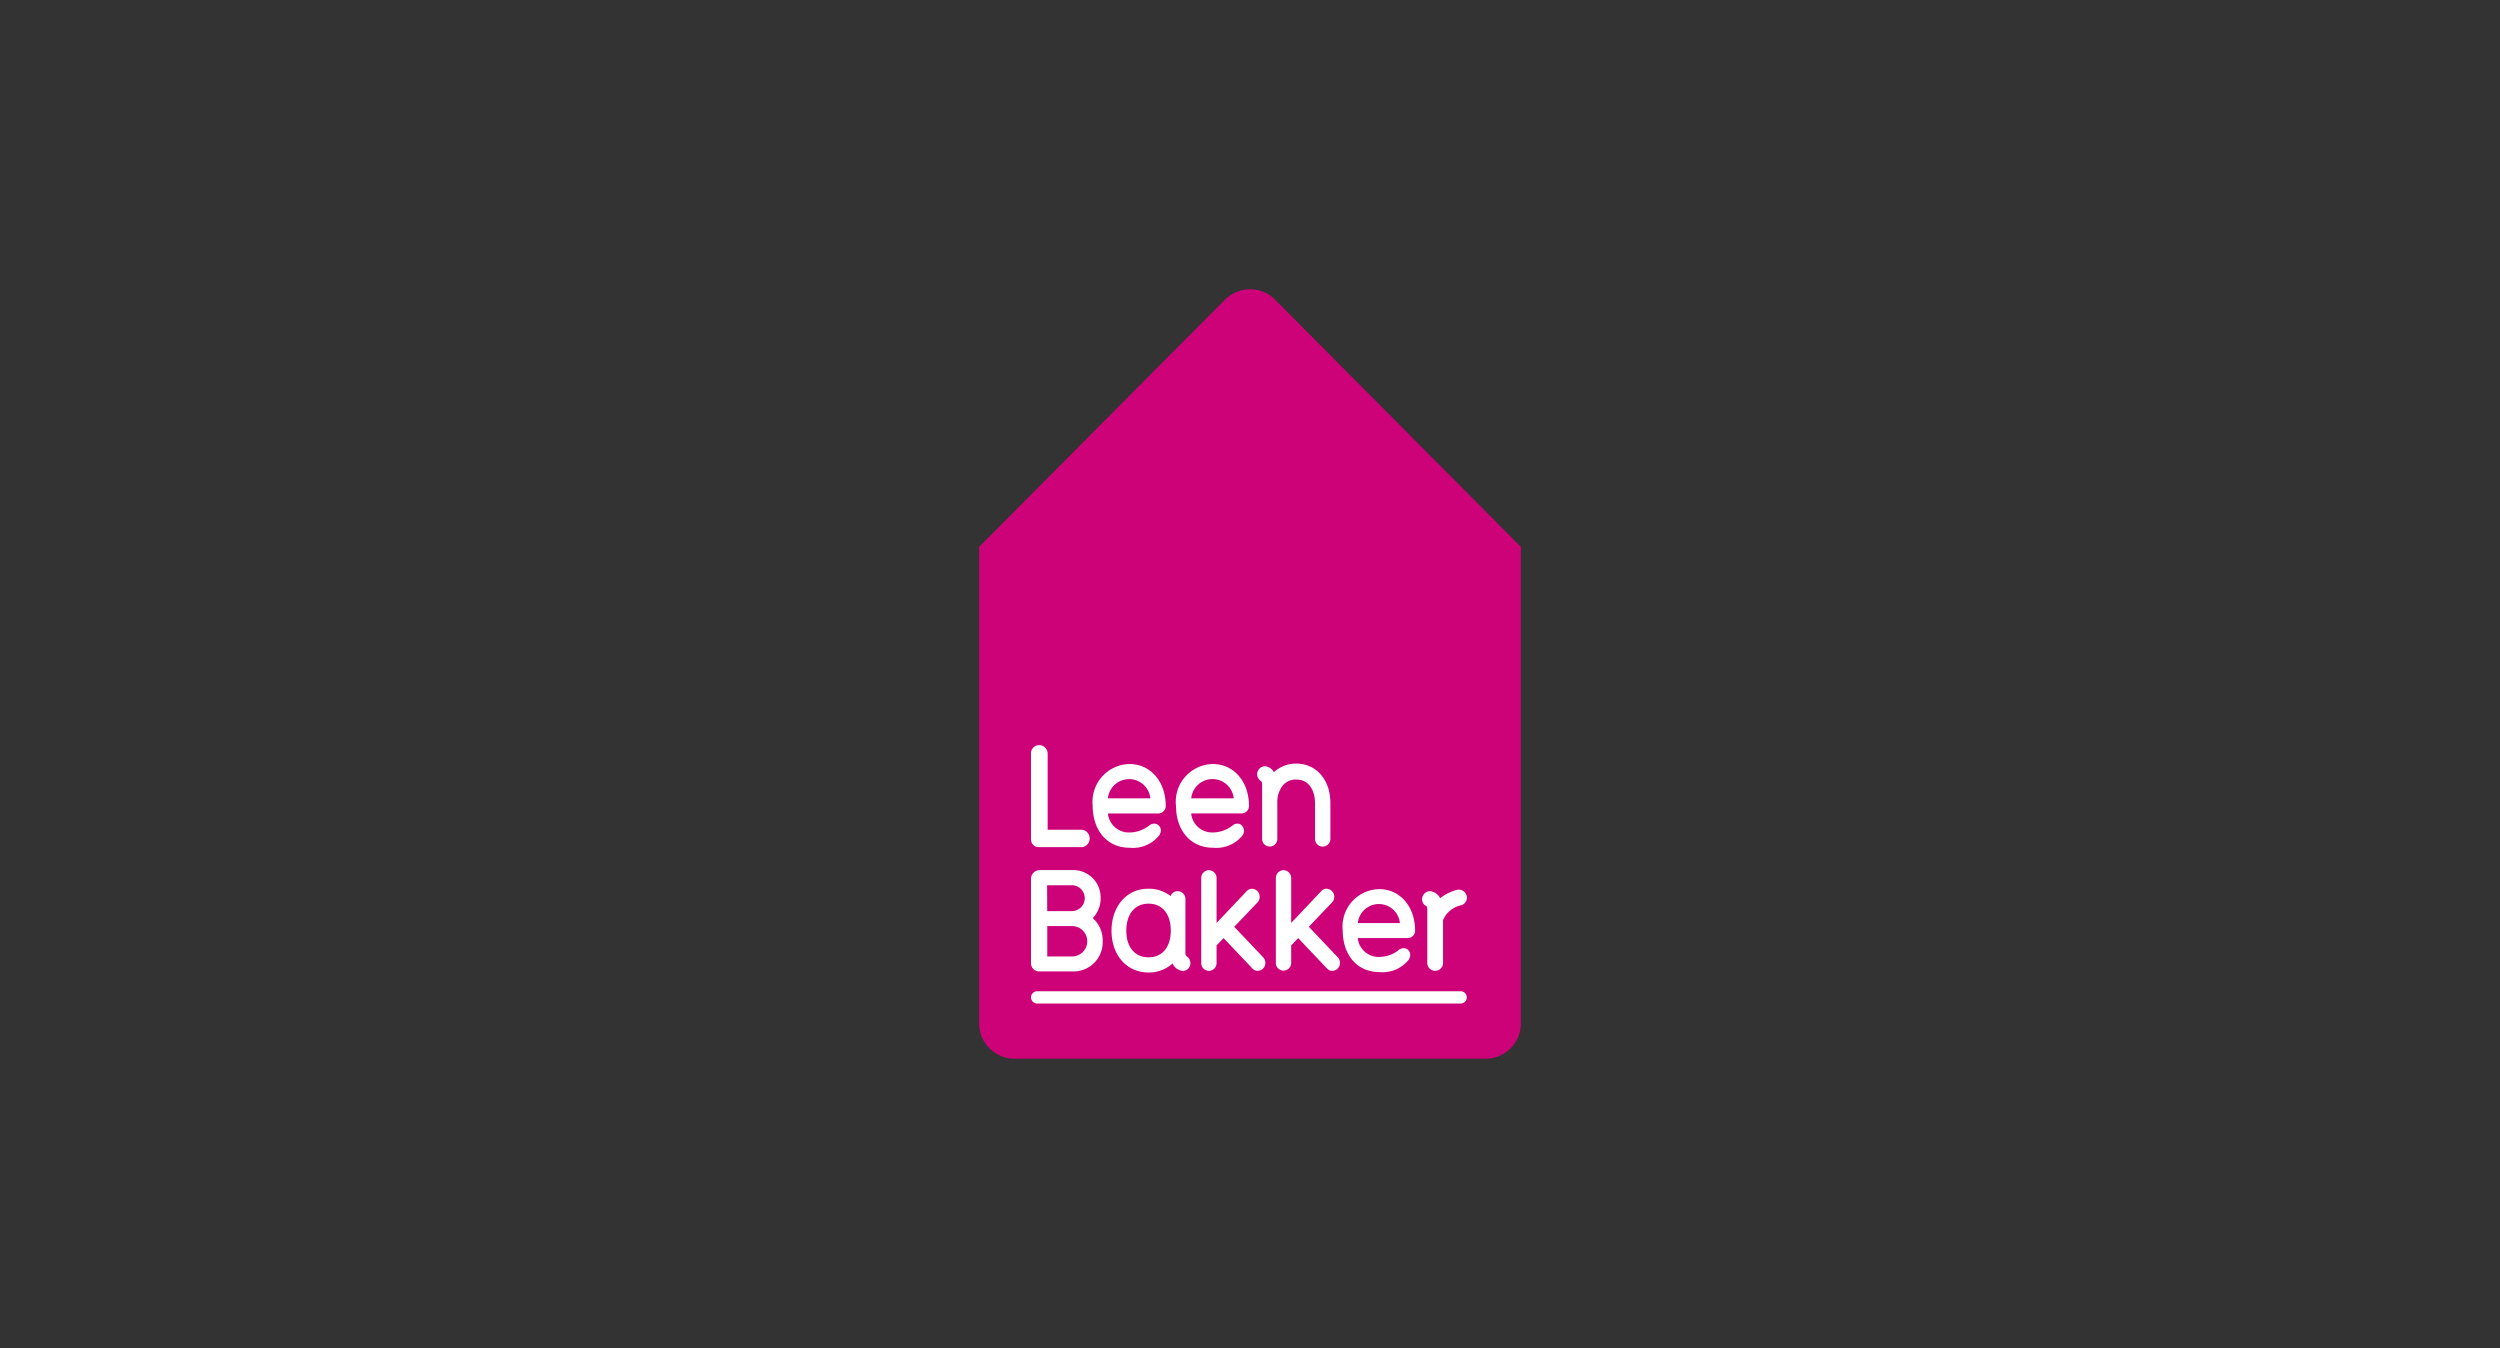 <svg xmlns="http://www.w3.org/2000/svg" xmlns:xlink="http://www.w3.org/1999/xlink" width="204" height="110" viewBox="0 0 204 110">
  <rect x="0" y="0" width="204" height="110" fill="#333333" stroke="none"/>
  <defs>
    <style>
      .a {
        fill: none;
      }

      .b {
        clip-path: url(#a);
      }

      .c {
        fill: #cd0279;
      }

      .d {
        fill: #fff;
      }
    </style>
    <clipPath id="a">
      <rect class="a" x="79.81" y="23.609" width="44.38" height="62.781"/>
    </clipPath>
  </defs>
  <g class="b">
    <path class="c" d="M104.044,24.452A2.777,2.777,0,0,0,102,23.609a2.874,2.874,0,0,0-2.048.849L79.9,44.624V83.512a2.887,2.887,0,0,0,2.89,2.878h38.424a2.886,2.886,0,0,0,2.89-2.878V44.625Z"/>
    <path class="d" d="M89.168,74.917a2.3,2.3,0,0,0,.642-1.629A2.228,2.228,0,0,0,87.493,71h-2.63a.718.718,0,0,0-.733.762v6.831a.665.665,0,0,0,.65.675h2.713a2.375,2.375,0,0,0,2.486-2.422,2.418,2.418,0,0,0-.811-1.928Zm-3.724-2.682h1.983a1.056,1.056,0,1,1,0,2.111H85.453l-.01-2.111Zm1.986,5.813H85.457v-2.48H87.43a1.241,1.241,0,1,1,0,2.48Zm9.38-.036a.332.332,0,0,1-.08-.218V73.365a.635.635,0,0,0-.624-.644.577.577,0,0,0-.578.4,2.9,2.9,0,0,0-1.857-.6c-1.721,0-2.971,1.437-2.971,3.418,0,2.012,1.243,3.417,3.022,3.417a2.877,2.877,0,0,0,1.96-.737,1.028,1.028,0,0,0,.829.609.628.628,0,0,0,.624-.632.651.651,0,0,0-.325-.579m-3.088.1c-1.12,0-1.816-.836-1.816-2.179s.7-2.2,1.816-2.2,1.814.842,1.814,2.2-.7,2.179-1.814,2.179m25.466,2.77H84.632a.5.5,0,0,0,0,1h34.556a.5.5,0,0,0,0-1m-18.476-5.258,1.909-2a.652.652,0,0,0,.167-.449.639.639,0,0,0-.618-.657.6.6,0,0,0-.438.193l-2.46,2.6V71.65a.642.642,0,0,0-.619-.645.64.64,0,0,0-.633.645v6.927a.633.633,0,0,0,.633.645.633.633,0,0,0,.618-.645V77.144l.575-.595,2.342,2.47a.573.573,0,0,0,.446.2.634.634,0,0,0,.618-.645.657.657,0,0,0-.169-.45l-2.371-2.5Zm11.835-3.076a3.048,3.048,0,0,0-2.982,3.359c0,2.023,1.185,3.394,2.946,3.407h.038a2.72,2.72,0,0,0,2.351-.944.565.565,0,0,0,.133-.239.556.556,0,0,0-.315-.736.612.612,0,0,0-.6.136,2.625,2.625,0,0,1-1.547.551h-.056a1.707,1.707,0,0,1-1.72-1.541h4.076a.6.6,0,0,0,.6-.609c0-1.961-1.228-3.384-2.922-3.384ZM110.8,75.324a1.725,1.725,0,0,1,3.433,0Zm-4,.3,1.907-2a.664.664,0,0,0-.449-1.106.6.6,0,0,0-.44.193l-2.458,2.6V71.65a.642.642,0,0,0-.62-.645.639.639,0,0,0-.63.645v6.927a.625.625,0,1,0,1.25,0V77.144l.572-.595,2.343,2.47a.574.574,0,0,0,.446.2.635.635,0,0,0,.62-.645.658.658,0,0,0-.17-.45l-2.371-2.5Zm12.876-2.544a.664.664,0,0,0-.8-.465,3.659,3.659,0,0,0-1.361.681,1.038,1.038,0,0,0-.814-.576.649.649,0,0,0-.655.643.585.585,0,0,0,.338.569.116.116,0,0,1,.054.074.764.764,0,0,1,.029.166v4.4a.639.639,0,0,0,.644.645.636.636,0,0,0,.641-.645v-3.49a2.074,2.074,0,0,1,1.471-1.213.6.6,0,0,0,.385-.3.652.652,0,0,0,.068-.5M84.129,68.5V61.518a.676.676,0,0,1,.688-.718.7.7,0,0,1,.671.718v6.189h2.827a.719.719,0,0,1,0,1.419H84.733a.617.617,0,0,1-.6-.627m18.776-4.759a.116.116,0,0,1,.05.074.738.738,0,0,1,.029.171v4.446a.621.621,0,1,0,1.241,0V65.525a2.2,2.2,0,0,1,.433-1.415,1.384,1.384,0,0,1,1.111-.5c1.131,0,1.533,1.032,1.533,1.915V68.43a.627.627,0,1,0,1.253,0V65.525c0-1.893-1.145-3.216-2.786-3.216a2.668,2.668,0,0,0-1.823.7.935.935,0,0,0-.731-.487.656.656,0,0,0-.31,1.221M89.163,65.734a3.077,3.077,0,0,1,3.012-3.389c1.709,0,2.949,1.435,2.949,3.415a.611.611,0,0,1-.6.617H90.405a1.72,1.72,0,0,0,1.736,1.554H92.2a2.658,2.658,0,0,0,1.562-.557.61.61,0,0,1,.6-.135.559.559,0,0,1,.318.741.571.571,0,0,1-.134.24,2.738,2.738,0,0,1-2.373.955h-.039c-1.779-.013-2.973-1.4-2.973-3.442m1.243-.591h3.466a1.742,1.742,0,0,0-3.466,0m5.553.591a3.078,3.078,0,0,1,3.012-3.389c1.709,0,2.948,1.435,2.948,3.415a.609.609,0,0,1-.6.617H97.2a1.719,1.719,0,0,0,1.736,1.554H99a2.658,2.658,0,0,0,1.562-.557.61.61,0,0,1,.6-.135.627.627,0,0,1,.185.981,2.737,2.737,0,0,1-2.374.955h-.038c-1.779-.013-2.974-1.4-2.974-3.442m1.245-.59h3.465a1.741,1.741,0,0,0-3.465,0"/>
  </g>
</svg>
